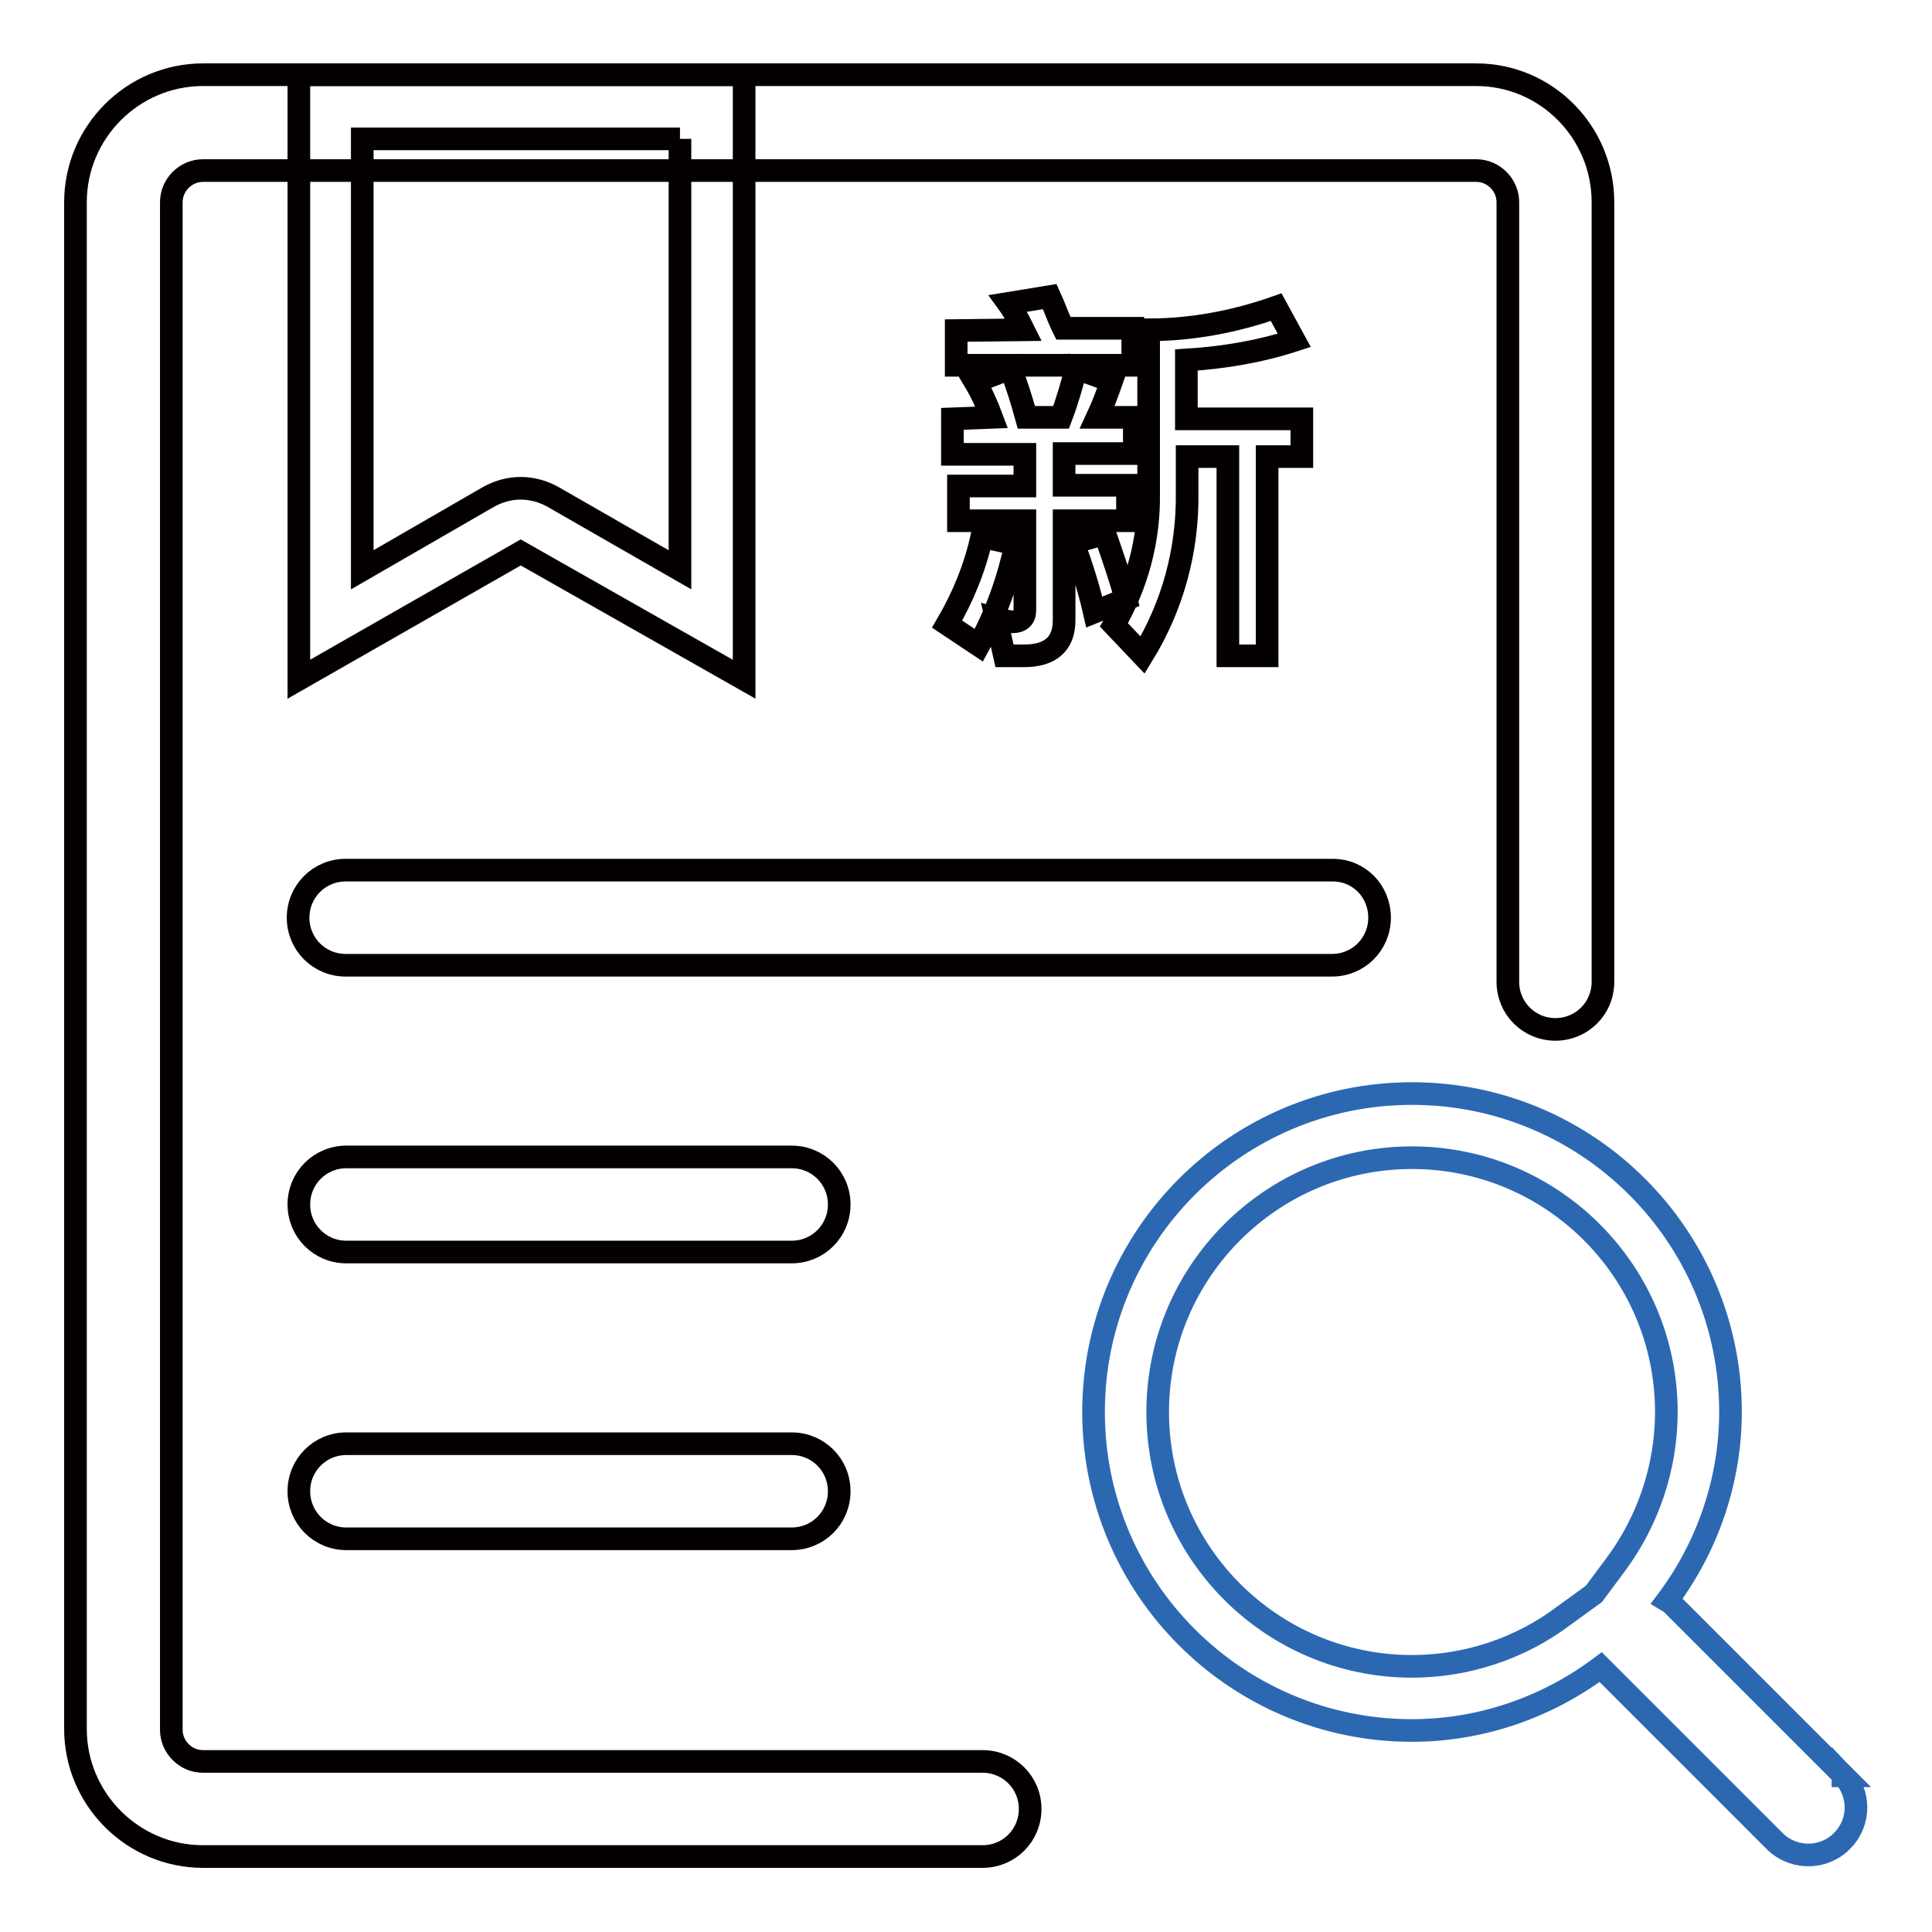 <?xml version="1.0" encoding="utf-8"?>
<!-- Svg Vector Icons : http://www.onlinewebfonts.com/icon -->
<!DOCTYPE svg PUBLIC "-//W3C//DTD SVG 1.1//EN" "http://www.w3.org/Graphics/SVG/1.1/DTD/svg11.dtd">
<svg version="1.1" xmlns="http://www.w3.org/2000/svg" xmlns:xlink="http://www.w3.org/1999/xlink" x="0px" y="0px" viewBox="0 0 256 256" enable-background="new 0 0 256 256" xml:space="preserve">
<g> <path stroke-width="3" fill-opacity="0" stroke="#2c68b2"  d="M244.3,235.3l-22.9-22.9l-0.5-0.3c5.4-7.2,8.4-16,8.4-25c0-23.3-18.9-42.2-42.2-42.2 c-23.3,0-42.2,18.9-42.2,42.2c0,23.3,18.9,42.2,42.2,42.2c9,0,17.8-3,25-8.4l0.3,0.3l22.9,22.9c2.6,2.4,6.6,2.2,8.9-0.3 c2.3-2.4,2.3-6.2,0-8.6V235.3z M187.1,220.8c-18.6,0-33.7-15.1-33.7-33.7c0-18.6,15.1-33.7,33.7-33.7c18.6,0,33.7,15.1,33.7,33.7 c0,7.3-2.4,14.4-6.7,20.2l-2.9,3.9l-4,2.9C201.5,218.4,194.4,220.8,187.1,220.8z"/> <path stroke-width="3" fill-opacity="0" stroke="#040000"  d="M90.1,18.4v57.1l-16.9-9.7c-1.3-0.7-2.7-1.1-4.2-1.1c-1.5,0-2.9,0.4-4.2,1.1L48,75.5V18.4H90.1 M98.6,9.9 h-59V90L69,73.2L98.6,90V9.9z M176.6,115.3H45.8c-3.5,0-6.3,2.8-6.3,6.3s2.8,6.3,6.3,6.3h130.7c3.5,0,6.3-2.8,6.3-6.3 S180.1,115.3,176.6,115.3z M104.9,153.3h-59c-3.5,0-6.3,2.8-6.3,6.3c0,3.5,2.8,6.3,6.3,6.3h59c3.5,0,6.3-2.8,6.3-6.3 C111.2,156.1,108.4,153.3,104.9,153.3z M104.9,191.3h-59c-3.5,0-6.3,2.8-6.3,6.3s2.8,6.3,6.3,6.3h59c3.5,0,6.3-2.8,6.3-6.3 S108.4,191.3,104.9,191.3z"/> <path stroke-width="3" fill-opacity="0" stroke="#040000"  d="M212.4,26.8v103.3c0,3.5-2.8,6.3-6.3,6.3s-6.3-2.8-6.3-6.3V26.8c0-2.3-1.9-4.2-4.2-4.2H26.9 c-2.3,0-4.2,1.9-4.2,4.2v202.4c0,2.3,1.9,4.2,4.2,4.2h103.3c3.5,0,6.3,2.8,6.3,6.3c0,3.5-2.8,6.3-6.3,6.3H26.9 c-9.3,0-16.9-7.6-16.9-16.9V26.8c0-9.3,7.6-16.9,16.9-16.9h168.7C204.9,9.9,212.4,17.5,212.4,26.8z"/> <path stroke-width="3" fill-opacity="0" stroke="#040000"  d="M134.6,72.1c-1,4.7-2.6,9.2-4.9,13.4l-4.2-2.8c2.1-3.6,3.7-7.5,4.6-11.6L134.6,72.1z M131.4,55.3 c-0.6-1.6-1.3-3.2-2.2-4.7l4.7-1.8c0.8,2.1,1.5,4.3,2.1,6.5h4.6c0.8-2.1,1.4-4.2,2-6.5l4.7,1.7c-0.6,1.7-1.2,3.3-1.9,4.8h4.9v4.8 h-9.3v4.2h8.4V69h-8.4v13.2c0,3.1-1.8,4.7-5.3,4.7h-2.6L132,82c0.7,0.2,1.4,0.3,2.1,0.4c1.1,0,1.7-0.5,1.7-1.5V69h-8.8v-4.6h8.8 v-4.2h-9.6v-4.7L131.4,55.3z M135.6,43.7c-0.6-1.2-1.2-2.4-2-3.5l5.5-0.9c0.6,1.3,1.1,2.8,1.8,4.2h9.2v4.9h-23.4v-4.6L135.6,43.7z  M149.2,79.4l-4.2,1.7c-0.7-3.1-1.7-6.2-2.8-9.2l4.2-1.2C147.5,73.9,148.5,76.8,149.2,79.4z M171.5,45.1c-4.6,1.5-9.4,2.3-14.3,2.6 v7.8h15.3v5h-4.6v26.4h-5.2V60.5h-5.4v4.8c0.1,7.6-1.9,15-5.9,21.5l-3.8-4c3.1-5.3,4.7-11.3,4.6-17.5V43.7c5.8,0,11.5-1.1,16.9-3 L171.5,45.1z"/></g>
</svg>